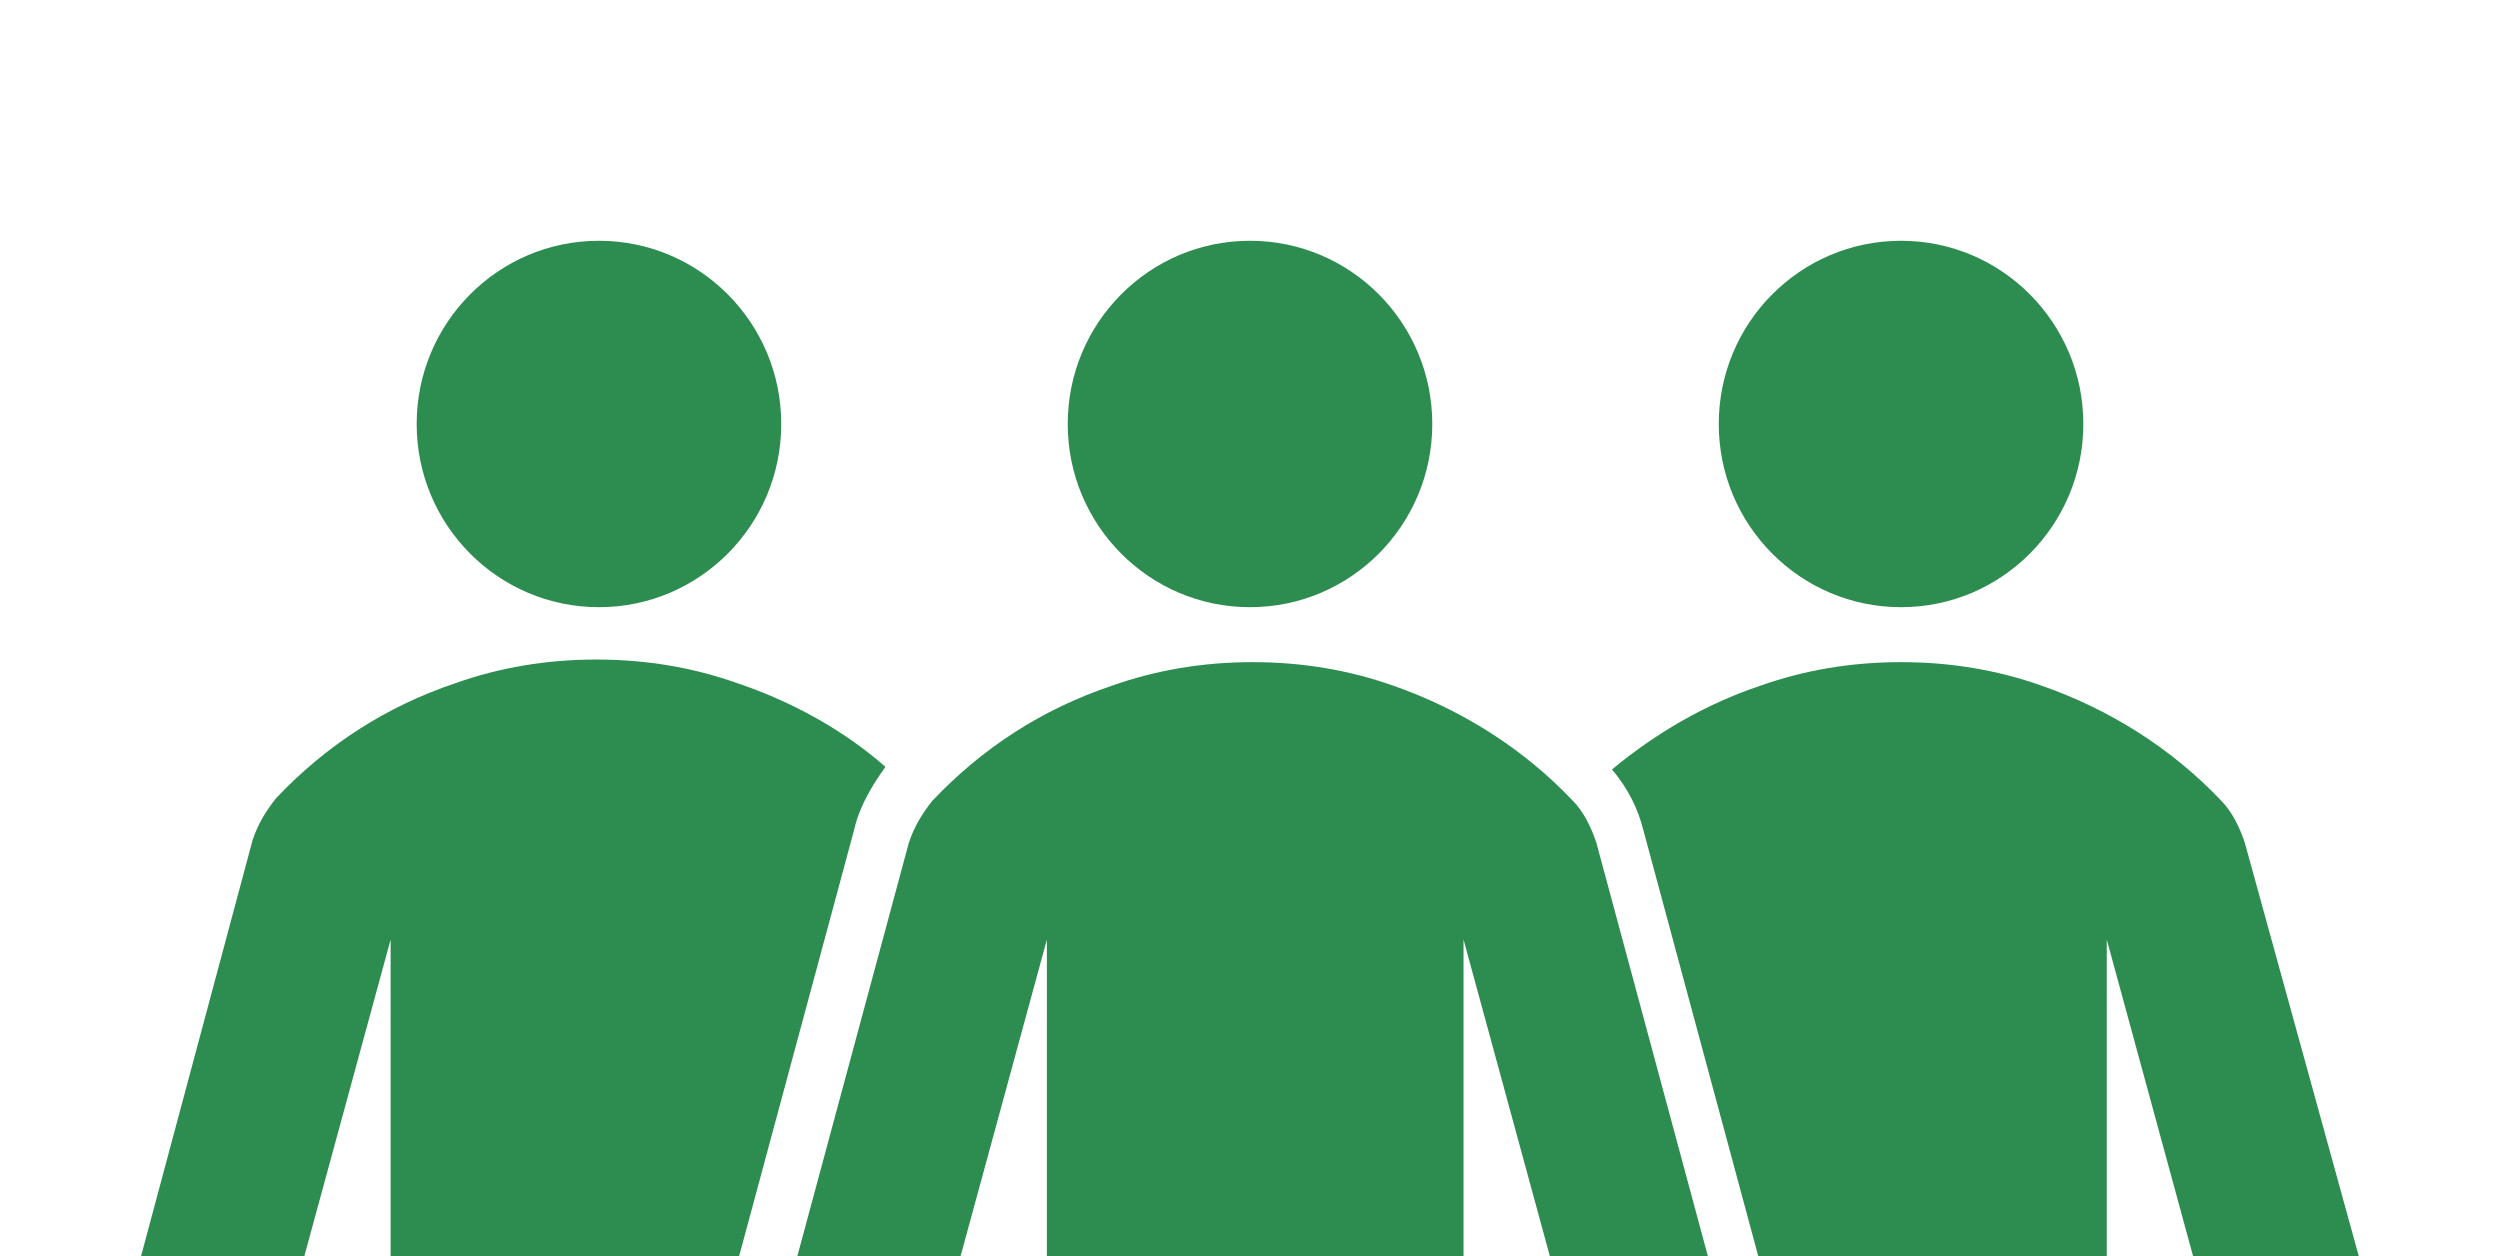 <svg width="201" height="101" xmlns="http://www.w3.org/2000/svg" xmlns:xlink="http://www.w3.org/1999/xlink" xml:space="preserve" overflow="hidden"><defs><clipPath id="clip0"><rect x="778" y="100" width="201" height="101"/></clipPath></defs><g clip-path="url(#clip0)" transform="translate(-778 -100)"><path d="M167.5 33.919C167.5 42.013 160.938 48.575 152.844 48.575 144.749 48.575 138.188 42.013 138.188 33.919 138.188 25.824 144.749 19.262 152.844 19.262 160.938 19.262 167.5 25.824 167.5 33.919Z" fill="#2D8C50" transform="matrix(1 0 0 1.005 778 100)"/><path d="M62.812 33.919C62.812 42.013 56.251 48.575 48.156 48.575 40.062 48.575 33.5 42.013 33.5 33.919 33.5 25.824 40.062 19.262 48.156 19.262 56.251 19.262 62.812 25.824 62.812 33.919Z" fill="#2D8C50" transform="matrix(1 0 0 1.005 778 100)"/><path d="M115.156 33.919C115.156 42.013 108.594 48.575 100.5 48.575 92.406 48.575 85.844 42.013 85.844 33.919 85.844 25.824 92.406 19.262 100.5 19.262 108.594 19.262 115.156 25.824 115.156 33.919Z" fill="#2D8C50" transform="matrix(1 0 0 1.005 778 100)"/><path d="M137.769 102.175 128.347 67.419C127.928 66.162 127.3 64.906 126.463 64.069 122.484 59.881 117.459 56.741 112.016 54.856 108.456 53.6 104.688 52.972 100.709 52.972 96.731 52.972 92.963 53.6 89.403 54.856 83.75 56.741 78.934 59.881 74.956 64.069 74.119 65.116 73.491 66.162 73.072 67.419L63.65 102.175C62.812 105.525 64.487 109.294 68.047 110.131 68.675 110.341 69.094 110.341 69.722 110.341 72.444 110.341 74.956 108.456 75.794 105.734L84.169 75.166 84.169 181.738 96.731 181.738 96.731 121.856 105.106 121.856 105.106 181.528 117.669 181.528 117.669 75.166 126.044 105.734C126.881 108.456 129.394 110.341 132.116 110.341 132.744 110.341 133.162 110.341 133.791 110.131 136.722 109.294 138.606 105.525 137.769 102.175Z" fill="#2D8C50" transform="matrix(1 0 0 1.005 778 100)"/><path d="M59.253 101.128 68.675 66.372C69.094 64.487 70.141 62.812 71.188 61.347 67.838 58.416 63.65 56.112 59.253 54.647 55.694 53.391 51.925 52.763 47.947 52.763 43.969 52.763 40.2 53.391 36.641 54.647 30.988 56.531 26.172 59.672 22.194 63.859 21.356 64.906 20.728 65.953 20.309 67.209L10.887 102.175C10.05 105.525 11.725 109.294 15.284 110.131 15.912 110.341 16.331 110.341 16.959 110.341 19.681 110.341 22.194 108.456 23.031 105.734L31.406 75.166 31.406 181.738 43.969 181.738 43.969 121.856 52.344 121.856 52.344 181.528 64.906 181.528 64.906 113.691C60.509 111.597 57.997 106.362 59.253 101.128Z" fill="#2D8C50" transform="matrix(1 0 0 1.005 778 100)"/><path d="M190.113 102.175 180.481 67.419C180.062 66.162 179.434 64.906 178.597 64.069 174.619 59.881 169.594 56.741 164.15 54.856 160.591 53.6 156.822 52.972 152.844 52.972 148.866 52.972 145.097 53.6 141.537 54.856 137.141 56.322 133.162 58.625 129.603 61.556 130.859 63.022 131.697 64.697 132.116 66.372L141.537 101.128C143.003 106.362 140.281 111.597 135.884 113.691L135.884 181.738 148.447 181.738 148.447 121.856 156.822 121.856 156.822 181.528 169.384 181.528 169.384 75.166 177.759 105.734C178.597 108.456 181.109 110.341 183.831 110.341 184.459 110.341 184.878 110.341 185.506 110.131 189.066 109.294 190.95 105.525 190.113 102.175Z" fill="#2D8C50" transform="matrix(1 0 0 1.005 778 100)"/></g></svg>